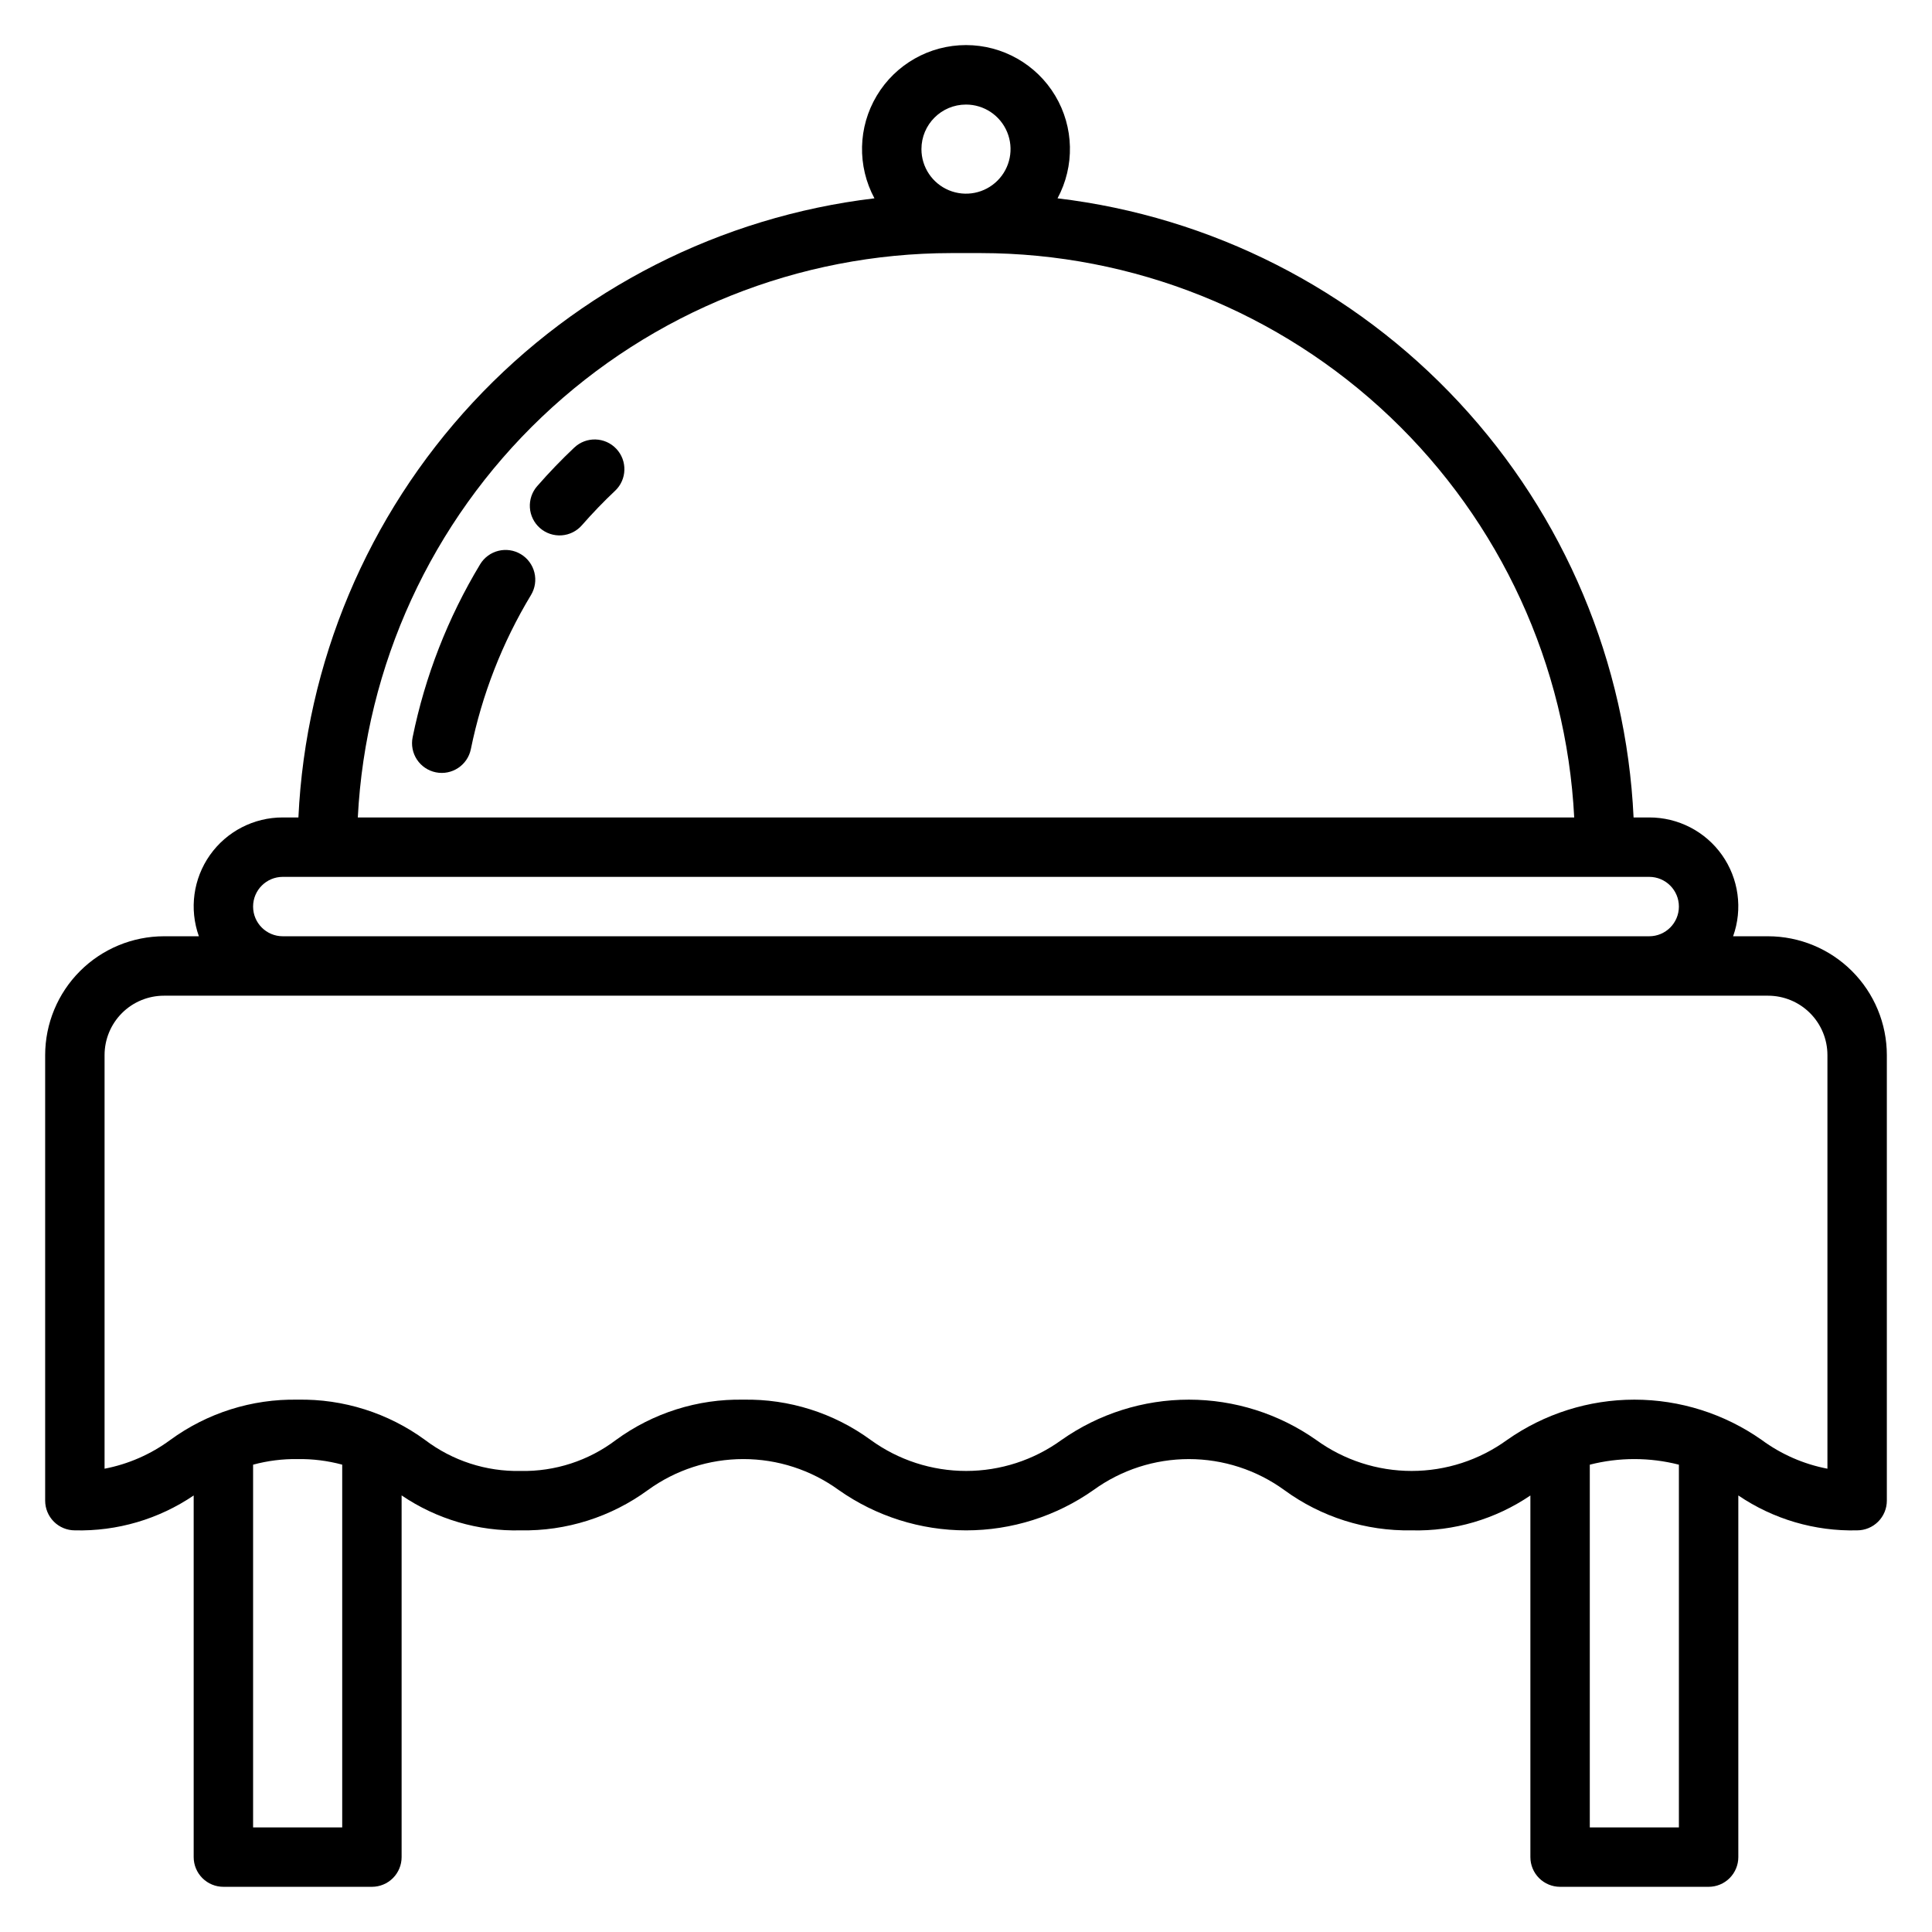 <?xml version="1.0" encoding="UTF-8"?>
<!-- Uploaded to: SVG Repo, www.svgrepo.com, Generator: SVG Repo Mixer Tools -->
<svg fill="#000000" width="800px" height="800px" version="1.1" viewBox="144 144 512 512" xmlns="http://www.w3.org/2000/svg">
 <g>
  <path d="m612.54 392.12h-9.25c2.586-7.223 1.492-15.254-2.934-21.523-4.426-6.266-11.629-9.984-19.305-9.965h-4.137c-1.922-40.988-18.312-79.969-46.266-110.01-27.949-30.043-65.648-49.199-106.39-54.066 4.594-8.539 4.363-18.863-0.609-27.188-4.973-8.324-13.957-13.422-23.652-13.422-9.699 0-18.68 5.098-23.652 13.422-4.977 8.324-5.207 18.648-0.609 27.188-40.746 4.867-78.445 24.023-106.39 54.066-27.953 30.043-44.344 69.023-46.266 110.01h-4.137c-7.672-0.02-14.875 3.699-19.305 9.965-4.426 6.269-5.519 14.301-2.934 21.523h-9.25c-8.348 0.012-16.352 3.332-22.254 9.234-5.902 5.902-9.223 13.906-9.234 22.254v118.08c0 2.086 0.832 4.09 2.305 5.566 1.477 1.477 3.481 2.305 5.566 2.305 11.203 0.277 22.215-2.953 31.488-9.242v95.836c0 2.086 0.832 4.09 2.309 5.566 1.477 1.477 3.477 2.305 5.566 2.305h39.359c2.086 0 4.09-0.828 5.566-2.305 1.477-1.477 2.305-3.481 2.305-5.566v-95.855c9.281 6.301 20.301 9.539 31.516 9.262 12.121 0.227 23.98-3.527 33.766-10.688 7.352-5.332 16.199-8.203 25.281-8.203 9.082 0 17.93 2.871 25.277 8.203 9.883 6.957 21.676 10.691 33.762 10.691s23.875-3.734 33.758-10.691c7.348-5.328 16.195-8.199 25.273-8.199s17.926 2.871 25.273 8.199c9.777 7.156 21.629 10.91 33.742 10.688 11.203 0.285 22.215-2.945 31.488-9.238v95.832c0 2.086 0.828 4.09 2.305 5.566 1.477 1.477 3.481 2.305 5.566 2.305h39.363c2.086 0 4.09-0.828 5.566-2.305 1.473-1.477 2.305-3.481 2.305-5.566v-95.844c9.273 6.297 20.281 9.531 31.488 9.25 2.086 0 4.09-0.828 5.566-2.305 1.477-1.477 2.305-3.481 2.305-5.566v-118.08c-0.008-8.348-3.328-16.352-9.234-22.254-5.902-5.902-13.906-9.223-22.254-9.234zm-212.54-220.41c4.773 0 9.078 2.875 10.906 7.289 1.828 4.41 0.82 9.492-2.559 12.867-3.375 3.379-8.457 4.387-12.867 2.559-4.414-1.828-7.289-6.133-7.289-10.906 0-6.523 5.285-11.809 11.809-11.809zm-3.938 39.359h7.871c40.379 0.047 79.203 15.586 108.46 43.418 29.258 27.828 46.723 65.824 48.789 106.15h-322.36c2.062-40.324 19.527-78.32 48.785-106.15 29.258-27.832 68.078-43.371 108.46-43.418zm-184.99 173.18c0-4.348 3.523-7.871 7.871-7.871h362.11c4.348 0 7.871 3.523 7.871 7.871s-3.523 7.871-7.871 7.871h-362.11c-4.348 0-7.871-3.523-7.871-7.871zm0 244.03v-96.125c3.848-1.043 7.82-1.543 11.809-1.484 3.984-0.062 7.961 0.438 11.809 1.477v96.137h-23.617zm354.24 0v-96.125c7.746-1.98 15.867-1.98 23.613 0v96.129h-23.617zm62.977-95.062v0.004c-6.297-1.207-12.242-3.809-17.402-7.609-9.883-6.957-21.672-10.691-33.758-10.691-12.086 0-23.875 3.734-33.758 10.691-7.348 5.332-16.195 8.203-25.273 8.203-9.082 0-17.926-2.871-25.277-8.203-9.883-6.957-21.672-10.691-33.758-10.691s-23.875 3.734-33.758 10.691c-7.348 5.332-16.195 8.203-25.273 8.203-9.082 0-17.926-2.871-25.273-8.203-9.785-7.156-21.645-10.91-33.766-10.688-12.121-0.223-23.98 3.531-33.766 10.688-7.262 5.504-16.172 8.395-25.281 8.207-9.113 0.188-18.02-2.703-25.285-8.207-9.789-7.16-21.656-10.914-33.781-10.688-12.125-0.223-23.984 3.531-33.773 10.688-5.156 3.801-11.102 6.402-17.395 7.609v-109.61c0-4.176 1.656-8.18 4.609-11.133 2.953-2.953 6.957-4.609 11.133-4.609h425.09c4.176 0 8.18 1.656 11.133 4.609s4.613 6.957 4.613 11.133v109.61z"/>
  <path d="m296.19 262.61c-3.41 3.219-6.711 6.648-9.809 10.199v-0.004c-1.387 1.57-2.09 3.629-1.957 5.719 0.137 2.094 1.098 4.043 2.676 5.422 1.578 1.379 3.641 2.07 5.731 1.926 2.09-0.148 4.035-1.121 5.406-2.707 2.754-3.148 5.715-6.231 8.766-9.105v0.004c3.16-2.988 3.305-7.973 0.32-11.133-2.988-3.164-7.973-3.309-11.133-0.32z"/>
  <path d="m282.04 290.87c-3.723-2.242-8.559-1.043-10.805 2.68-8.535 14.141-14.586 29.645-17.883 45.832-0.418 2.047-0.008 4.176 1.145 5.918 1.152 1.742 2.949 2.953 4.996 3.371 4.258 0.871 8.418-1.879 9.289-6.141 2.938-14.426 8.328-28.242 15.938-40.848 1.082-1.789 1.406-3.934 0.902-5.961s-1.789-3.773-3.582-4.852z"/>
 </g>
</svg>